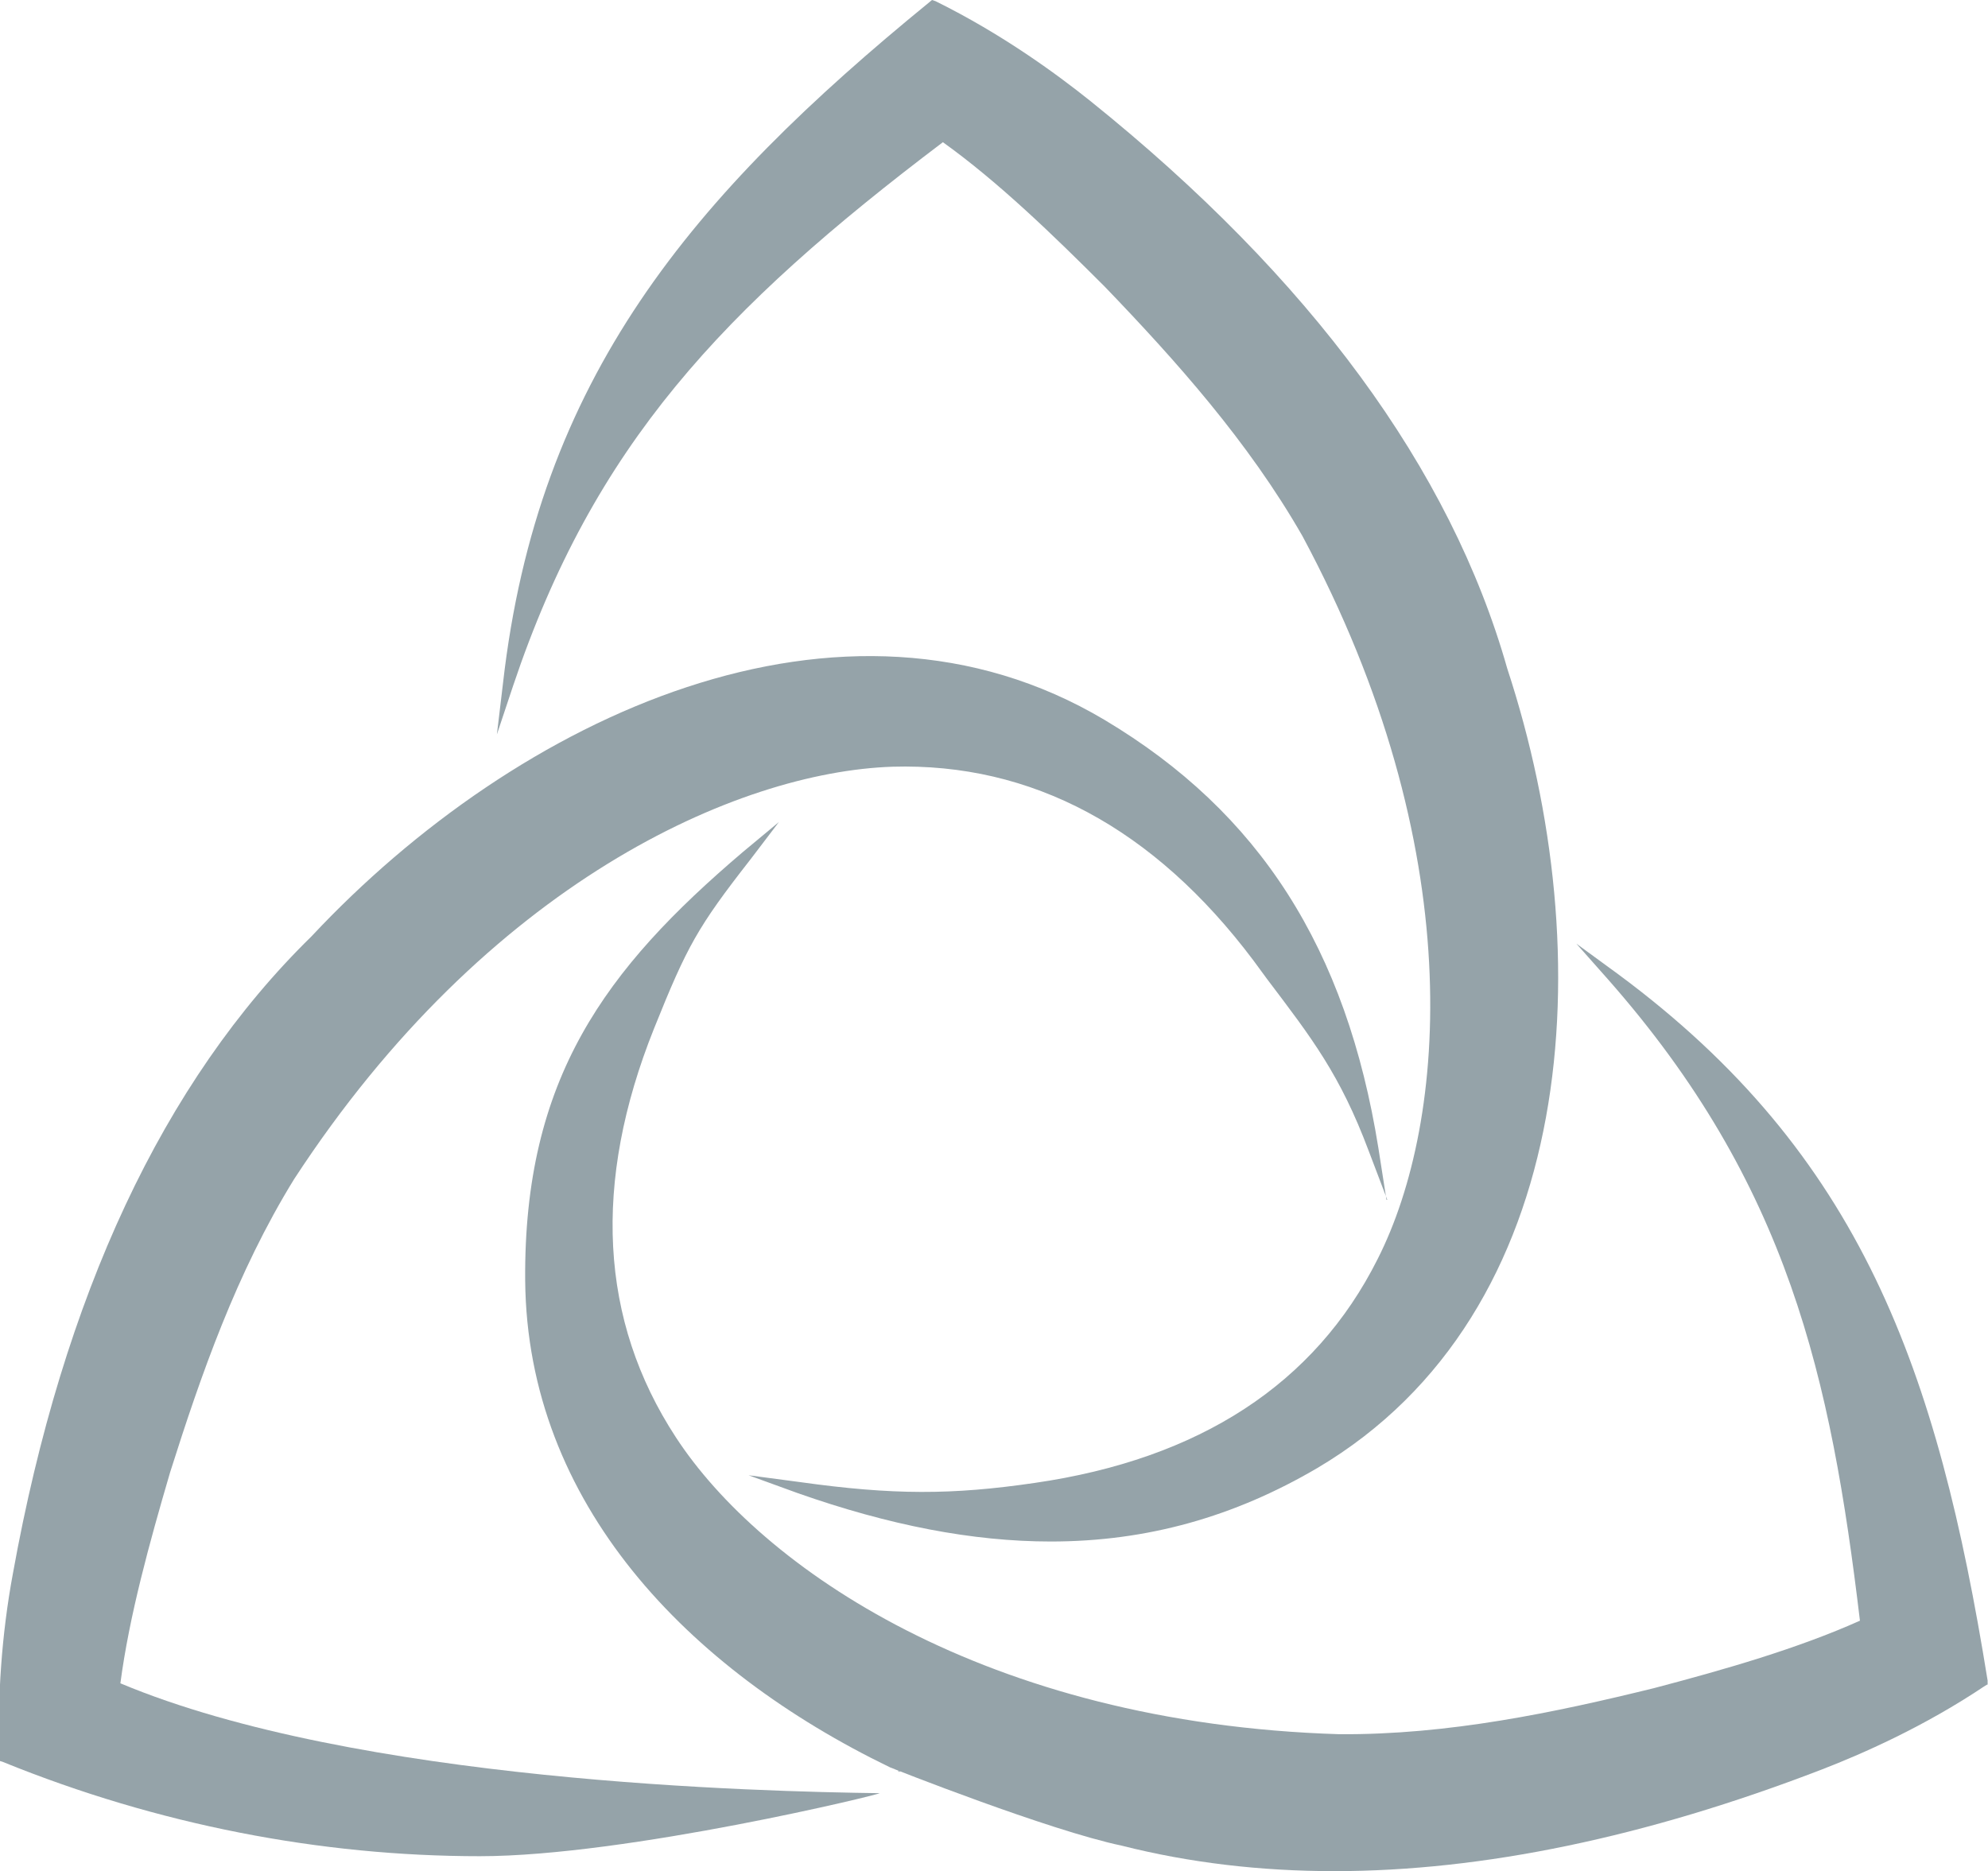 <?xml version="1.0" encoding="UTF-8"?> <svg xmlns="http://www.w3.org/2000/svg" id="Layer_1" data-name="Layer 1" viewBox="0 0 49.21 46.32"><defs><style> .cls-1 { fill: #95a3a9; } </style></defs><path class="cls-1" d="M32.61,36.34c-2.06,1.21-4.22,1.82-6.6,1.82-1.93,0-4-.4-6.27-1.2l-1.21-.44,1.28.17c2.29.32,3.75.32,5.8.02,4.08-.59,6.94-2.45,8.49-5.54,1.74-3.43,2.28-10.18-1.86-17.9-1.34-2.34-3.14-4.35-4.89-6.17-1.28-1.28-2.63-2.59-4.01-3.58-5.46,4.13-8.64,7.5-10.64,13.46l-.4,1.2.15-1.26C13.31,9.36,17.12,4.86,23.01.05l.06-.05.09.03c1.64.81,2.98,1.79,3.83,2.47,5.45,4.38,8.92,9.11,10.32,14.05,2.33,7.09,1.79,15.95-4.7,19.79Z"></path><path class="cls-1" d="M49.21,41.69l-.07.04c-1.52,1.02-3.05,1.69-4.06,2.08-4.34,1.67-8.38,2.51-12.05,2.51-1.84,0-3.6-.21-5.26-.63-1.81-.38-5.67-1.91-5.74-1.94-5-2.42-8.98-6.53-9.03-12.05-.04-5,1.98-7.71,5.39-10.61l.89-.74-.7.92c-1.32,1.69-1.57,2.15-2.39,4.19-1.53,3.82-1.35,7.23.54,10.12,2.1,3.22,7.66,7.08,16.42,7.35,2.7.02,5.35-.54,7.79-1.14,1.75-.46,3.56-.98,5.1-1.67-.72-6.02-1.77-10.81-6.24-15.88l-.78-.88,1.04.76c6.01,4.45,7.9,9.78,9.14,17.48v.09Z"></path><g><path class="cls-1" d="M22.3,43.84s-.03.01-.05.02c-.01,0-.01-.01-.02-.01.02,0,.05-.01.07-.01Z"></path><path class="cls-1" d="M22.23,43.85s.01.01.02.01c.02-.01.03-.01.05-.02-.02,0-.05.01-.07.01Z"></path><path class="cls-1" d="M34.34,29.7l-.46-1.21c-.71-1.89-1.4-2.78-2.52-4.26l-.33-.45c-2.47-3.29-5.5-4.9-8.94-4.8-3.84.13-10.03,2.88-14.81,10.21-1.43,2.32-2.31,4.86-3.07,7.26-.51,1.74-1.01,3.55-1.23,5.22,5.84,2.45,15.86,2.68,18.79,2.72.15,0-6.26,1.56-9.89,1.56-3.95,0-7.98-.78-11.8-2.33l-.09-.03v-.09c-.06-1.44.05-3.05.33-4.55,1.24-6.87,3.72-12.18,7.39-15.77,5.1-5.45,13.14-9.22,19.63-5.36,3.84,2.29,5.99,5.66,6.78,10.6l.2,1.28Z"></path></g></svg> 